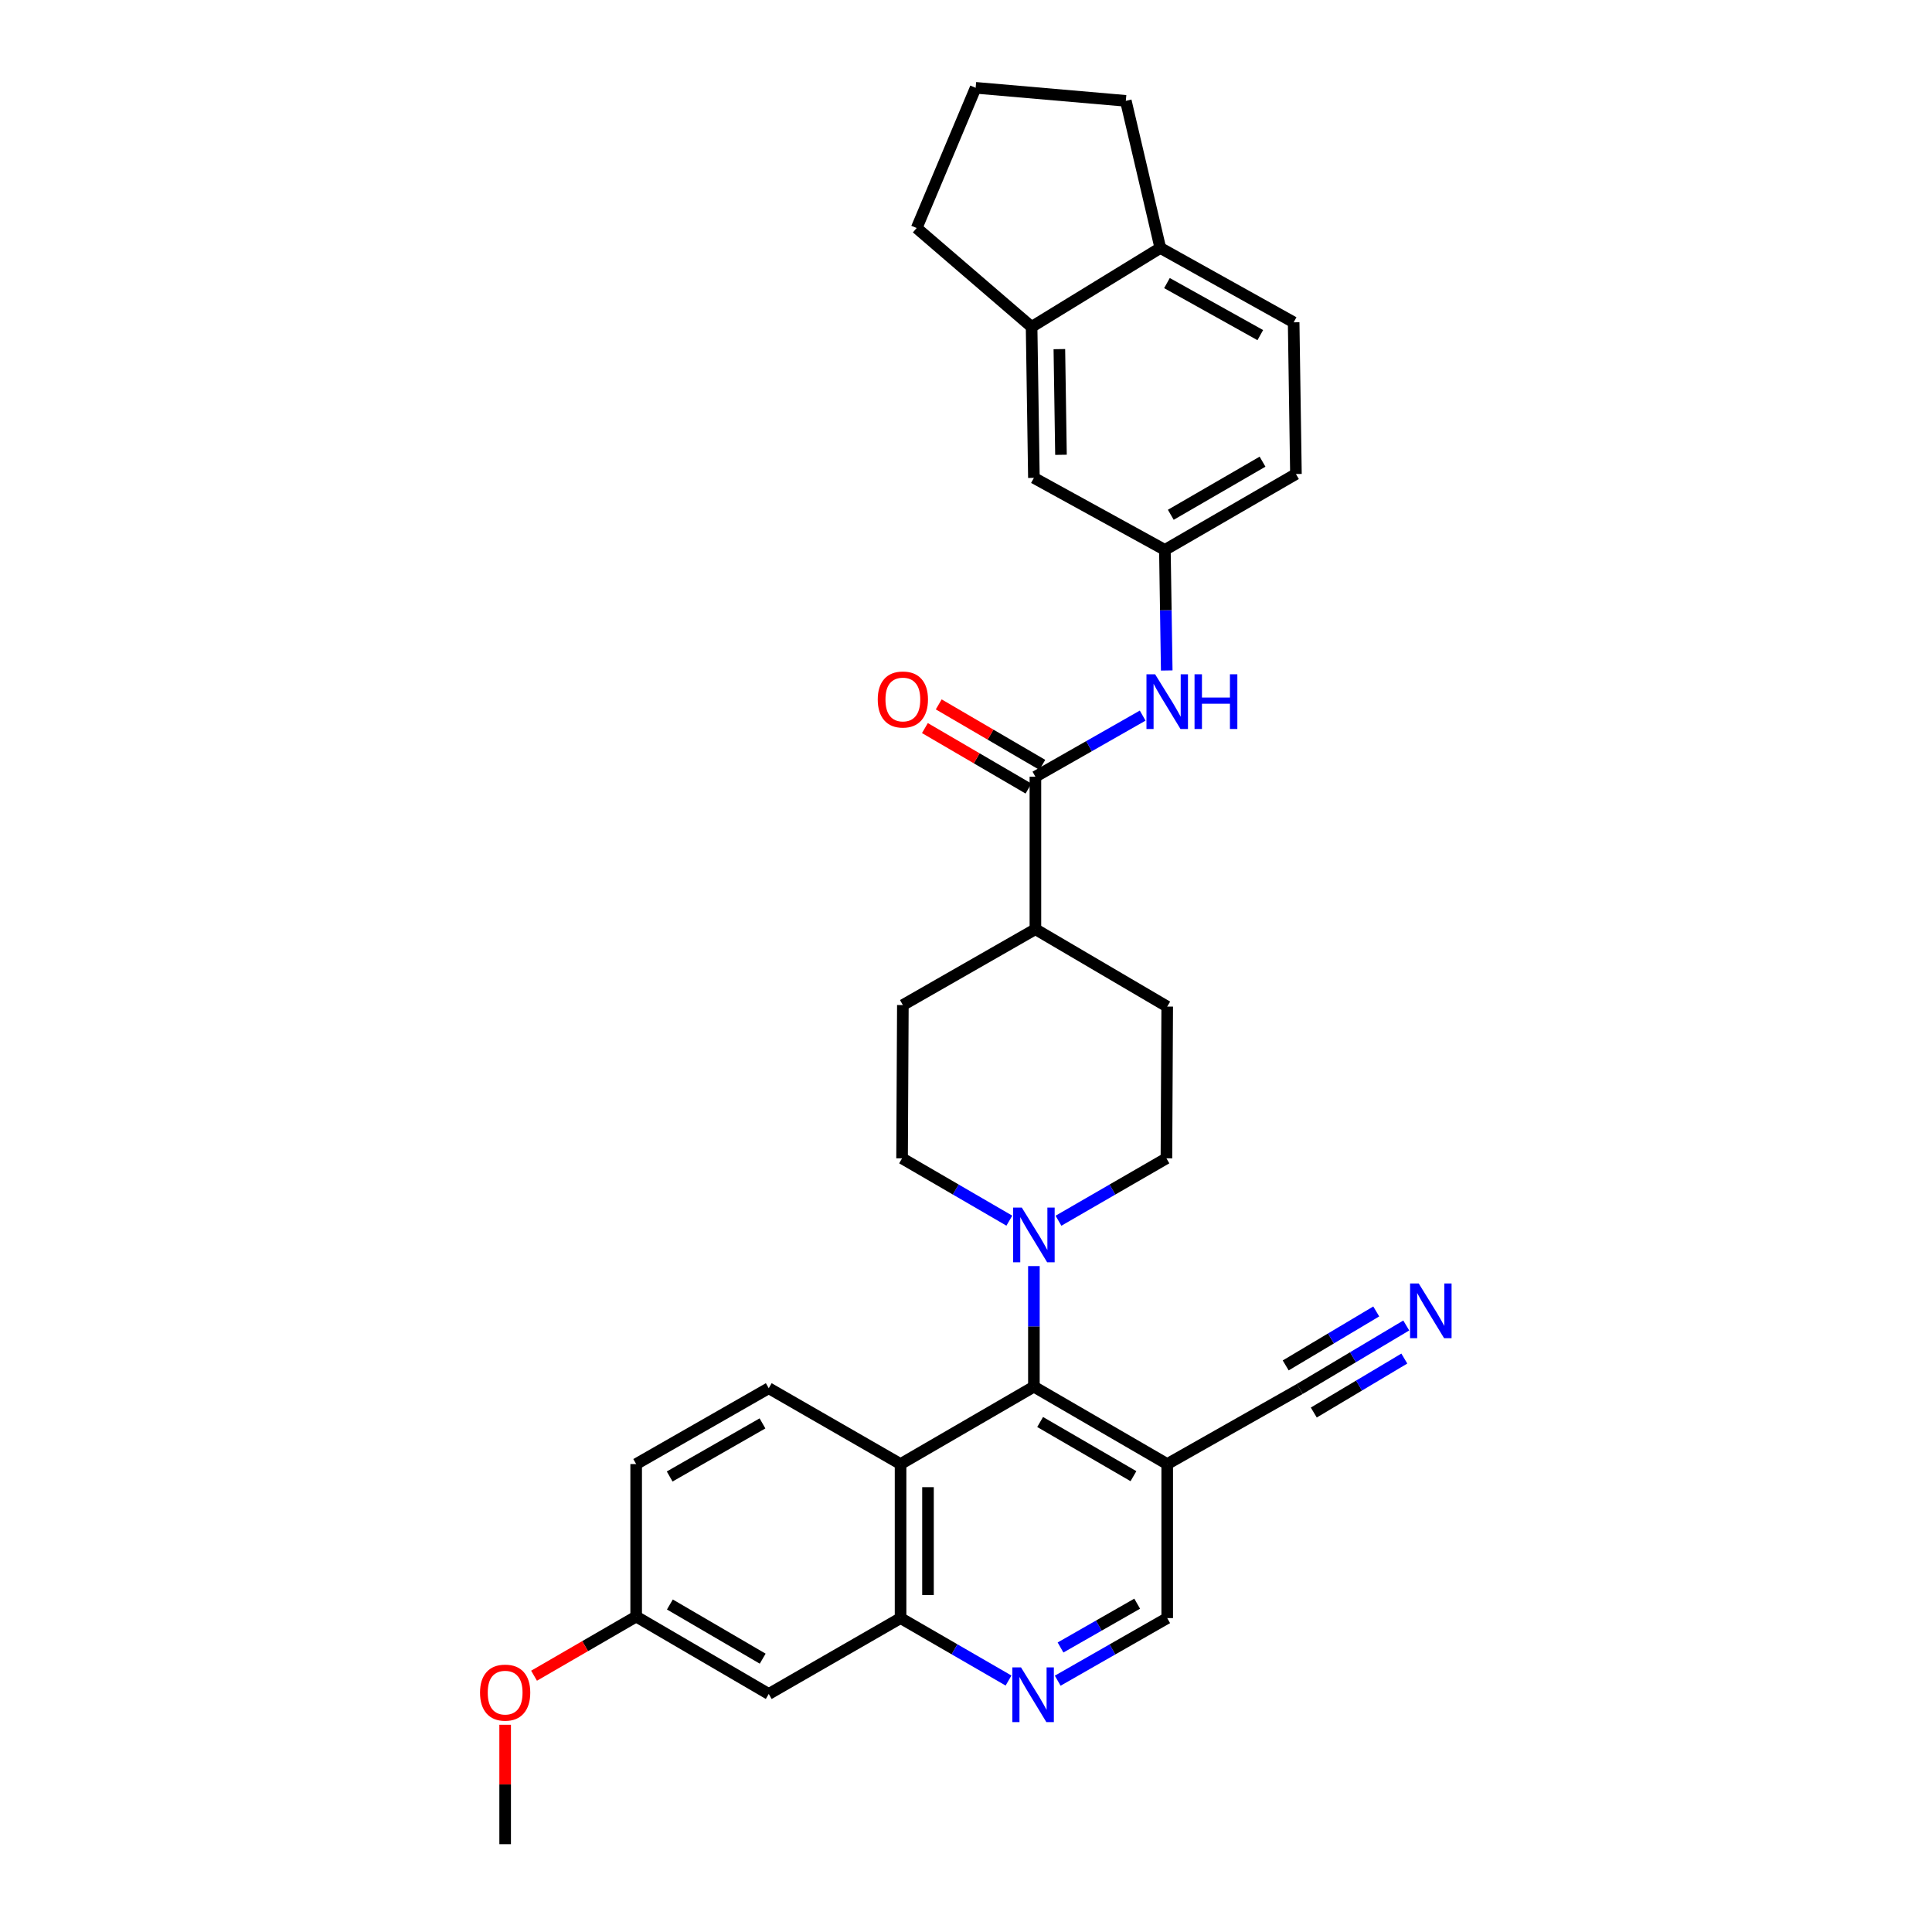 <?xml version='1.0' encoding='iso-8859-1'?>
<svg version='1.1' baseProfile='full'
              xmlns='http://www.w3.org/2000/svg'
                      xmlns:rdkit='http://www.rdkit.org/xml'
                      xmlns:xlink='http://www.w3.org/1999/xlink'
                  xml:space='preserve'
width='1000px' height='1000px' viewBox='0 0 1000 1000'>
<!-- END OF HEADER -->
<rect style='opacity:1.0;fill:#FFFFFF;stroke:none' width='1000' height='1000' x='0' y='0'> </rect>
<path class='bond-0' d='M 535.144,717.742 L 466.13,757.797' style='fill:none;fill-rule:evenodd;stroke:#000000;stroke-width:6px;stroke-linecap:butt;stroke-linejoin:miter;stroke-opacity:1' />
<path class='bond-1' d='M 535.144,717.742 L 535.144,686.534' style='fill:none;fill-rule:evenodd;stroke:#000000;stroke-width:6px;stroke-linecap:butt;stroke-linejoin:miter;stroke-opacity:1' />
<path class='bond-1' d='M 535.144,686.534 L 535.144,655.325' style='fill:none;fill-rule:evenodd;stroke:#0000FF;stroke-width:6px;stroke-linecap:butt;stroke-linejoin:miter;stroke-opacity:1' />
<path class='bond-2' d='M 535.144,717.742 L 604.149,757.797' style='fill:none;fill-rule:evenodd;stroke:#000000;stroke-width:6px;stroke-linecap:butt;stroke-linejoin:miter;stroke-opacity:1' />
<path class='bond-2' d='M 538.368,736.027 L 586.672,764.066' style='fill:none;fill-rule:evenodd;stroke:#000000;stroke-width:6px;stroke-linecap:butt;stroke-linejoin:miter;stroke-opacity:1' />
<path class='bond-4' d='M 466.13,757.797 L 466.13,837.528' style='fill:none;fill-rule:evenodd;stroke:#000000;stroke-width:6px;stroke-linecap:butt;stroke-linejoin:miter;stroke-opacity:1' />
<path class='bond-4' d='M 480.326,769.756 L 480.326,825.568' style='fill:none;fill-rule:evenodd;stroke:#000000;stroke-width:6px;stroke-linecap:butt;stroke-linejoin:miter;stroke-opacity:1' />
<path class='bond-9' d='M 466.13,757.797 L 397.905,718.539' style='fill:none;fill-rule:evenodd;stroke:#000000;stroke-width:6px;stroke-linecap:butt;stroke-linejoin:miter;stroke-opacity:1' />
<path class='bond-15' d='M 547.864,631.849 L 575.802,615.699' style='fill:none;fill-rule:evenodd;stroke:#0000FF;stroke-width:6px;stroke-linecap:butt;stroke-linejoin:miter;stroke-opacity:1' />
<path class='bond-15' d='M 575.802,615.699 L 603.739,599.549' style='fill:none;fill-rule:evenodd;stroke:#000000;stroke-width:6px;stroke-linecap:butt;stroke-linejoin:miter;stroke-opacity:1' />
<path class='bond-16' d='M 522.431,631.814 L 494.671,615.682' style='fill:none;fill-rule:evenodd;stroke:#0000FF;stroke-width:6px;stroke-linecap:butt;stroke-linejoin:miter;stroke-opacity:1' />
<path class='bond-16' d='M 494.671,615.682 L 466.911,599.549' style='fill:none;fill-rule:evenodd;stroke:#000000;stroke-width:6px;stroke-linecap:butt;stroke-linejoin:miter;stroke-opacity:1' />
<path class='bond-7' d='M 604.149,757.797 L 672.745,718.933' style='fill:none;fill-rule:evenodd;stroke:#000000;stroke-width:6px;stroke-linecap:butt;stroke-linejoin:miter;stroke-opacity:1' />
<path class='bond-12' d='M 604.149,757.797 L 604.149,837.528' style='fill:none;fill-rule:evenodd;stroke:#000000;stroke-width:6px;stroke-linecap:butt;stroke-linejoin:miter;stroke-opacity:1' />
<path class='bond-3' d='M 535.924,402.02 L 535.924,480.954' style='fill:none;fill-rule:evenodd;stroke:#000000;stroke-width:6px;stroke-linecap:butt;stroke-linejoin:miter;stroke-opacity:1' />
<path class='bond-6' d='M 535.924,402.02 L 563.685,386.209' style='fill:none;fill-rule:evenodd;stroke:#000000;stroke-width:6px;stroke-linecap:butt;stroke-linejoin:miter;stroke-opacity:1' />
<path class='bond-6' d='M 563.685,386.209 L 591.446,370.399' style='fill:none;fill-rule:evenodd;stroke:#0000FF;stroke-width:6px;stroke-linecap:butt;stroke-linejoin:miter;stroke-opacity:1' />
<path class='bond-18' d='M 539.503,395.89 L 512.694,380.241' style='fill:none;fill-rule:evenodd;stroke:#000000;stroke-width:6px;stroke-linecap:butt;stroke-linejoin:miter;stroke-opacity:1' />
<path class='bond-18' d='M 512.694,380.241 L 485.885,364.591' style='fill:none;fill-rule:evenodd;stroke:#FF0000;stroke-width:6px;stroke-linecap:butt;stroke-linejoin:miter;stroke-opacity:1' />
<path class='bond-18' d='M 532.346,408.15 L 505.537,392.5' style='fill:none;fill-rule:evenodd;stroke:#000000;stroke-width:6px;stroke-linecap:butt;stroke-linejoin:miter;stroke-opacity:1' />
<path class='bond-18' d='M 505.537,392.5 L 478.729,376.851' style='fill:none;fill-rule:evenodd;stroke:#FF0000;stroke-width:6px;stroke-linecap:butt;stroke-linejoin:miter;stroke-opacity:1' />
<path class='bond-10' d='M 466.13,837.528 L 397.905,876.794' style='fill:none;fill-rule:evenodd;stroke:#000000;stroke-width:6px;stroke-linecap:butt;stroke-linejoin:miter;stroke-opacity:1' />
<path class='bond-31' d='M 466.13,837.528 L 494.071,853.687' style='fill:none;fill-rule:evenodd;stroke:#000000;stroke-width:6px;stroke-linecap:butt;stroke-linejoin:miter;stroke-opacity:1' />
<path class='bond-31' d='M 494.071,853.687 L 522.012,869.847' style='fill:none;fill-rule:evenodd;stroke:#0000FF;stroke-width:6px;stroke-linecap:butt;stroke-linejoin:miter;stroke-opacity:1' />
<path class='bond-5' d='M 547.472,869.923 L 575.811,853.725' style='fill:none;fill-rule:evenodd;stroke:#0000FF;stroke-width:6px;stroke-linecap:butt;stroke-linejoin:miter;stroke-opacity:1' />
<path class='bond-5' d='M 575.811,853.725 L 604.149,837.528' style='fill:none;fill-rule:evenodd;stroke:#000000;stroke-width:6px;stroke-linecap:butt;stroke-linejoin:miter;stroke-opacity:1' />
<path class='bond-5' d='M 548.93,852.739 L 568.767,841.401' style='fill:none;fill-rule:evenodd;stroke:#0000FF;stroke-width:6px;stroke-linecap:butt;stroke-linejoin:miter;stroke-opacity:1' />
<path class='bond-5' d='M 568.767,841.401 L 588.603,830.063' style='fill:none;fill-rule:evenodd;stroke:#000000;stroke-width:6px;stroke-linecap:butt;stroke-linejoin:miter;stroke-opacity:1' />
<path class='bond-14' d='M 603.901,347.04 L 603.422,315.836' style='fill:none;fill-rule:evenodd;stroke:#0000FF;stroke-width:6px;stroke-linecap:butt;stroke-linejoin:miter;stroke-opacity:1' />
<path class='bond-14' d='M 603.422,315.836 L 602.943,284.632' style='fill:none;fill-rule:evenodd;stroke:#000000;stroke-width:6px;stroke-linecap:butt;stroke-linejoin:miter;stroke-opacity:1' />
<path class='bond-8' d='M 672.745,718.933 L 700.31,702.499' style='fill:none;fill-rule:evenodd;stroke:#000000;stroke-width:6px;stroke-linecap:butt;stroke-linejoin:miter;stroke-opacity:1' />
<path class='bond-8' d='M 700.31,702.499 L 727.876,686.064' style='fill:none;fill-rule:evenodd;stroke:#0000FF;stroke-width:6px;stroke-linecap:butt;stroke-linejoin:miter;stroke-opacity:1' />
<path class='bond-8' d='M 680.014,731.126 L 703.445,717.157' style='fill:none;fill-rule:evenodd;stroke:#000000;stroke-width:6px;stroke-linecap:butt;stroke-linejoin:miter;stroke-opacity:1' />
<path class='bond-8' d='M 703.445,717.157 L 726.876,703.187' style='fill:none;fill-rule:evenodd;stroke:#0000FF;stroke-width:6px;stroke-linecap:butt;stroke-linejoin:miter;stroke-opacity:1' />
<path class='bond-8' d='M 665.475,706.74 L 688.906,692.771' style='fill:none;fill-rule:evenodd;stroke:#000000;stroke-width:6px;stroke-linecap:butt;stroke-linejoin:miter;stroke-opacity:1' />
<path class='bond-8' d='M 688.906,692.771 L 712.337,678.802' style='fill:none;fill-rule:evenodd;stroke:#0000FF;stroke-width:6px;stroke-linecap:butt;stroke-linejoin:miter;stroke-opacity:1' />
<path class='bond-24' d='M 397.905,718.539 L 329.278,757.797' style='fill:none;fill-rule:evenodd;stroke:#000000;stroke-width:6px;stroke-linecap:butt;stroke-linejoin:miter;stroke-opacity:1' />
<path class='bond-24' d='M 394.66,736.749 L 346.621,764.23' style='fill:none;fill-rule:evenodd;stroke:#000000;stroke-width:6px;stroke-linecap:butt;stroke-linejoin:miter;stroke-opacity:1' />
<path class='bond-33' d='M 397.905,876.794 L 329.278,836.731' style='fill:none;fill-rule:evenodd;stroke:#000000;stroke-width:6px;stroke-linecap:butt;stroke-linejoin:miter;stroke-opacity:1' />
<path class='bond-33' d='M 394.768,858.525 L 346.729,830.481' style='fill:none;fill-rule:evenodd;stroke:#000000;stroke-width:6px;stroke-linecap:butt;stroke-linejoin:miter;stroke-opacity:1' />
<path class='bond-11' d='M 533.953,169.199 L 535.144,247.345' style='fill:none;fill-rule:evenodd;stroke:#000000;stroke-width:6px;stroke-linecap:butt;stroke-linejoin:miter;stroke-opacity:1' />
<path class='bond-11' d='M 548.325,180.705 L 549.159,235.407' style='fill:none;fill-rule:evenodd;stroke:#000000;stroke-width:6px;stroke-linecap:butt;stroke-linejoin:miter;stroke-opacity:1' />
<path class='bond-27' d='M 533.953,169.199 L 474.466,118.025' style='fill:none;fill-rule:evenodd;stroke:#000000;stroke-width:6px;stroke-linecap:butt;stroke-linejoin:miter;stroke-opacity:1' />
<path class='bond-34' d='M 533.953,169.199 L 600.577,128.348' style='fill:none;fill-rule:evenodd;stroke:#000000;stroke-width:6px;stroke-linecap:butt;stroke-linejoin:miter;stroke-opacity:1' />
<path class='bond-13' d='M 535.924,480.954 L 467.321,520.213' style='fill:none;fill-rule:evenodd;stroke:#000000;stroke-width:6px;stroke-linecap:butt;stroke-linejoin:miter;stroke-opacity:1' />
<path class='bond-32' d='M 535.924,480.954 L 604.149,521.009' style='fill:none;fill-rule:evenodd;stroke:#000000;stroke-width:6px;stroke-linecap:butt;stroke-linejoin:miter;stroke-opacity:1' />
<path class='bond-17' d='M 602.943,284.632 L 535.144,247.345' style='fill:none;fill-rule:evenodd;stroke:#000000;stroke-width:6px;stroke-linecap:butt;stroke-linejoin:miter;stroke-opacity:1' />
<path class='bond-25' d='M 602.943,284.632 L 670.773,245.35' style='fill:none;fill-rule:evenodd;stroke:#000000;stroke-width:6px;stroke-linecap:butt;stroke-linejoin:miter;stroke-opacity:1' />
<path class='bond-25' d='M 606.003,266.455 L 653.484,238.958' style='fill:none;fill-rule:evenodd;stroke:#000000;stroke-width:6px;stroke-linecap:butt;stroke-linejoin:miter;stroke-opacity:1' />
<path class='bond-20' d='M 603.739,599.549 L 604.149,521.009' style='fill:none;fill-rule:evenodd;stroke:#000000;stroke-width:6px;stroke-linecap:butt;stroke-linejoin:miter;stroke-opacity:1' />
<path class='bond-21' d='M 466.911,599.549 L 467.321,520.213' style='fill:none;fill-rule:evenodd;stroke:#000000;stroke-width:6px;stroke-linecap:butt;stroke-linejoin:miter;stroke-opacity:1' />
<path class='bond-19' d='M 600.577,128.348 L 669.59,166.833' style='fill:none;fill-rule:evenodd;stroke:#000000;stroke-width:6px;stroke-linecap:butt;stroke-linejoin:miter;stroke-opacity:1' />
<path class='bond-19' d='M 604.015,146.519 L 652.324,173.459' style='fill:none;fill-rule:evenodd;stroke:#000000;stroke-width:6px;stroke-linecap:butt;stroke-linejoin:miter;stroke-opacity:1' />
<path class='bond-29' d='M 600.577,128.348 L 582.722,52.197' style='fill:none;fill-rule:evenodd;stroke:#000000;stroke-width:6px;stroke-linecap:butt;stroke-linejoin:miter;stroke-opacity:1' />
<path class='bond-22' d='M 669.59,166.833 L 670.773,245.35' style='fill:none;fill-rule:evenodd;stroke:#000000;stroke-width:6px;stroke-linecap:butt;stroke-linejoin:miter;stroke-opacity:1' />
<path class='bond-23' d='M 329.278,836.731 L 329.278,757.797' style='fill:none;fill-rule:evenodd;stroke:#000000;stroke-width:6px;stroke-linecap:butt;stroke-linejoin:miter;stroke-opacity:1' />
<path class='bond-26' d='M 329.278,836.731 L 302.851,852.04' style='fill:none;fill-rule:evenodd;stroke:#000000;stroke-width:6px;stroke-linecap:butt;stroke-linejoin:miter;stroke-opacity:1' />
<path class='bond-26' d='M 302.851,852.04 L 276.423,867.348' style='fill:none;fill-rule:evenodd;stroke:#FF0000;stroke-width:6px;stroke-linecap:butt;stroke-linejoin:miter;stroke-opacity:1' />
<path class='bond-30' d='M 261.464,892.737 L 261.464,923.641' style='fill:none;fill-rule:evenodd;stroke:#FF0000;stroke-width:6px;stroke-linecap:butt;stroke-linejoin:miter;stroke-opacity:1' />
<path class='bond-30' d='M 261.464,923.641 L 261.464,954.545' style='fill:none;fill-rule:evenodd;stroke:#000000;stroke-width:6px;stroke-linecap:butt;stroke-linejoin:miter;stroke-opacity:1' />
<path class='bond-28' d='M 474.466,118.025 L 504.994,45.455' style='fill:none;fill-rule:evenodd;stroke:#000000;stroke-width:6px;stroke-linecap:butt;stroke-linejoin:miter;stroke-opacity:1' />
<path class='bond-35' d='M 504.994,45.455 L 582.722,52.197' style='fill:none;fill-rule:evenodd;stroke:#000000;stroke-width:6px;stroke-linecap:butt;stroke-linejoin:miter;stroke-opacity:1' />
<path  class='atom-2' d='M 528.884 625.042
L 538.164 640.042
Q 539.084 641.522, 540.564 644.202
Q 542.044 646.882, 542.124 647.042
L 542.124 625.042
L 545.884 625.042
L 545.884 653.362
L 542.004 653.362
L 532.044 636.962
Q 530.884 635.042, 529.644 632.842
Q 528.444 630.642, 528.084 629.962
L 528.084 653.362
L 524.404 653.362
L 524.404 625.042
L 528.884 625.042
' fill='#0000FF'/>
<path  class='atom-6' d='M 528.474 863.044
L 537.754 878.044
Q 538.674 879.524, 540.154 882.204
Q 541.634 884.884, 541.714 885.044
L 541.714 863.044
L 545.474 863.044
L 545.474 891.364
L 541.594 891.364
L 531.634 874.964
Q 530.474 873.044, 529.234 870.844
Q 528.034 868.644, 527.674 867.964
L 527.674 891.364
L 523.994 891.364
L 523.994 863.044
L 528.474 863.044
' fill='#0000FF'/>
<path  class='atom-7' d='M 597.889 349.004
L 607.169 364.004
Q 608.089 365.484, 609.569 368.164
Q 611.049 370.844, 611.129 371.004
L 611.129 349.004
L 614.889 349.004
L 614.889 377.324
L 611.009 377.324
L 601.049 360.924
Q 599.889 359.004, 598.649 356.804
Q 597.449 354.604, 597.089 353.924
L 597.089 377.324
L 593.409 377.324
L 593.409 349.004
L 597.889 349.004
' fill='#0000FF'/>
<path  class='atom-7' d='M 618.289 349.004
L 622.129 349.004
L 622.129 361.044
L 636.609 361.044
L 636.609 349.004
L 640.449 349.004
L 640.449 377.324
L 636.609 377.324
L 636.609 364.244
L 622.129 364.244
L 622.129 377.324
L 618.289 377.324
L 618.289 349.004
' fill='#0000FF'/>
<path  class='atom-9' d='M 734.331 664.324
L 743.611 679.324
Q 744.531 680.804, 746.011 683.484
Q 747.491 686.164, 747.571 686.324
L 747.571 664.324
L 751.331 664.324
L 751.331 692.644
L 747.451 692.644
L 737.491 676.244
Q 736.331 674.324, 735.091 672.124
Q 733.891 669.924, 733.531 669.244
L 733.531 692.644
L 729.851 692.644
L 729.851 664.324
L 734.331 664.324
' fill='#0000FF'/>
<path  class='atom-19' d='M 454.321 362.053
Q 454.321 355.253, 457.681 351.453
Q 461.041 347.653, 467.321 347.653
Q 473.601 347.653, 476.961 351.453
Q 480.321 355.253, 480.321 362.053
Q 480.321 368.933, 476.921 372.853
Q 473.521 376.733, 467.321 376.733
Q 461.081 376.733, 457.681 372.853
Q 454.321 368.973, 454.321 362.053
M 467.321 373.533
Q 471.641 373.533, 473.961 370.653
Q 476.321 367.733, 476.321 362.053
Q 476.321 356.493, 473.961 353.693
Q 471.641 350.853, 467.321 350.853
Q 463.001 350.853, 460.641 353.653
Q 458.321 356.453, 458.321 362.053
Q 458.321 367.773, 460.641 370.653
Q 463.001 373.533, 467.321 373.533
' fill='#FF0000'/>
<path  class='atom-27' d='M 248.464 876.093
Q 248.464 869.293, 251.824 865.493
Q 255.184 861.693, 261.464 861.693
Q 267.744 861.693, 271.104 865.493
Q 274.464 869.293, 274.464 876.093
Q 274.464 882.973, 271.064 886.893
Q 267.664 890.773, 261.464 890.773
Q 255.224 890.773, 251.824 886.893
Q 248.464 883.013, 248.464 876.093
M 261.464 887.573
Q 265.784 887.573, 268.104 884.693
Q 270.464 881.773, 270.464 876.093
Q 270.464 870.533, 268.104 867.733
Q 265.784 864.893, 261.464 864.893
Q 257.144 864.893, 254.784 867.693
Q 252.464 870.493, 252.464 876.093
Q 252.464 881.813, 254.784 884.693
Q 257.144 887.573, 261.464 887.573
' fill='#FF0000'/>
</svg>
